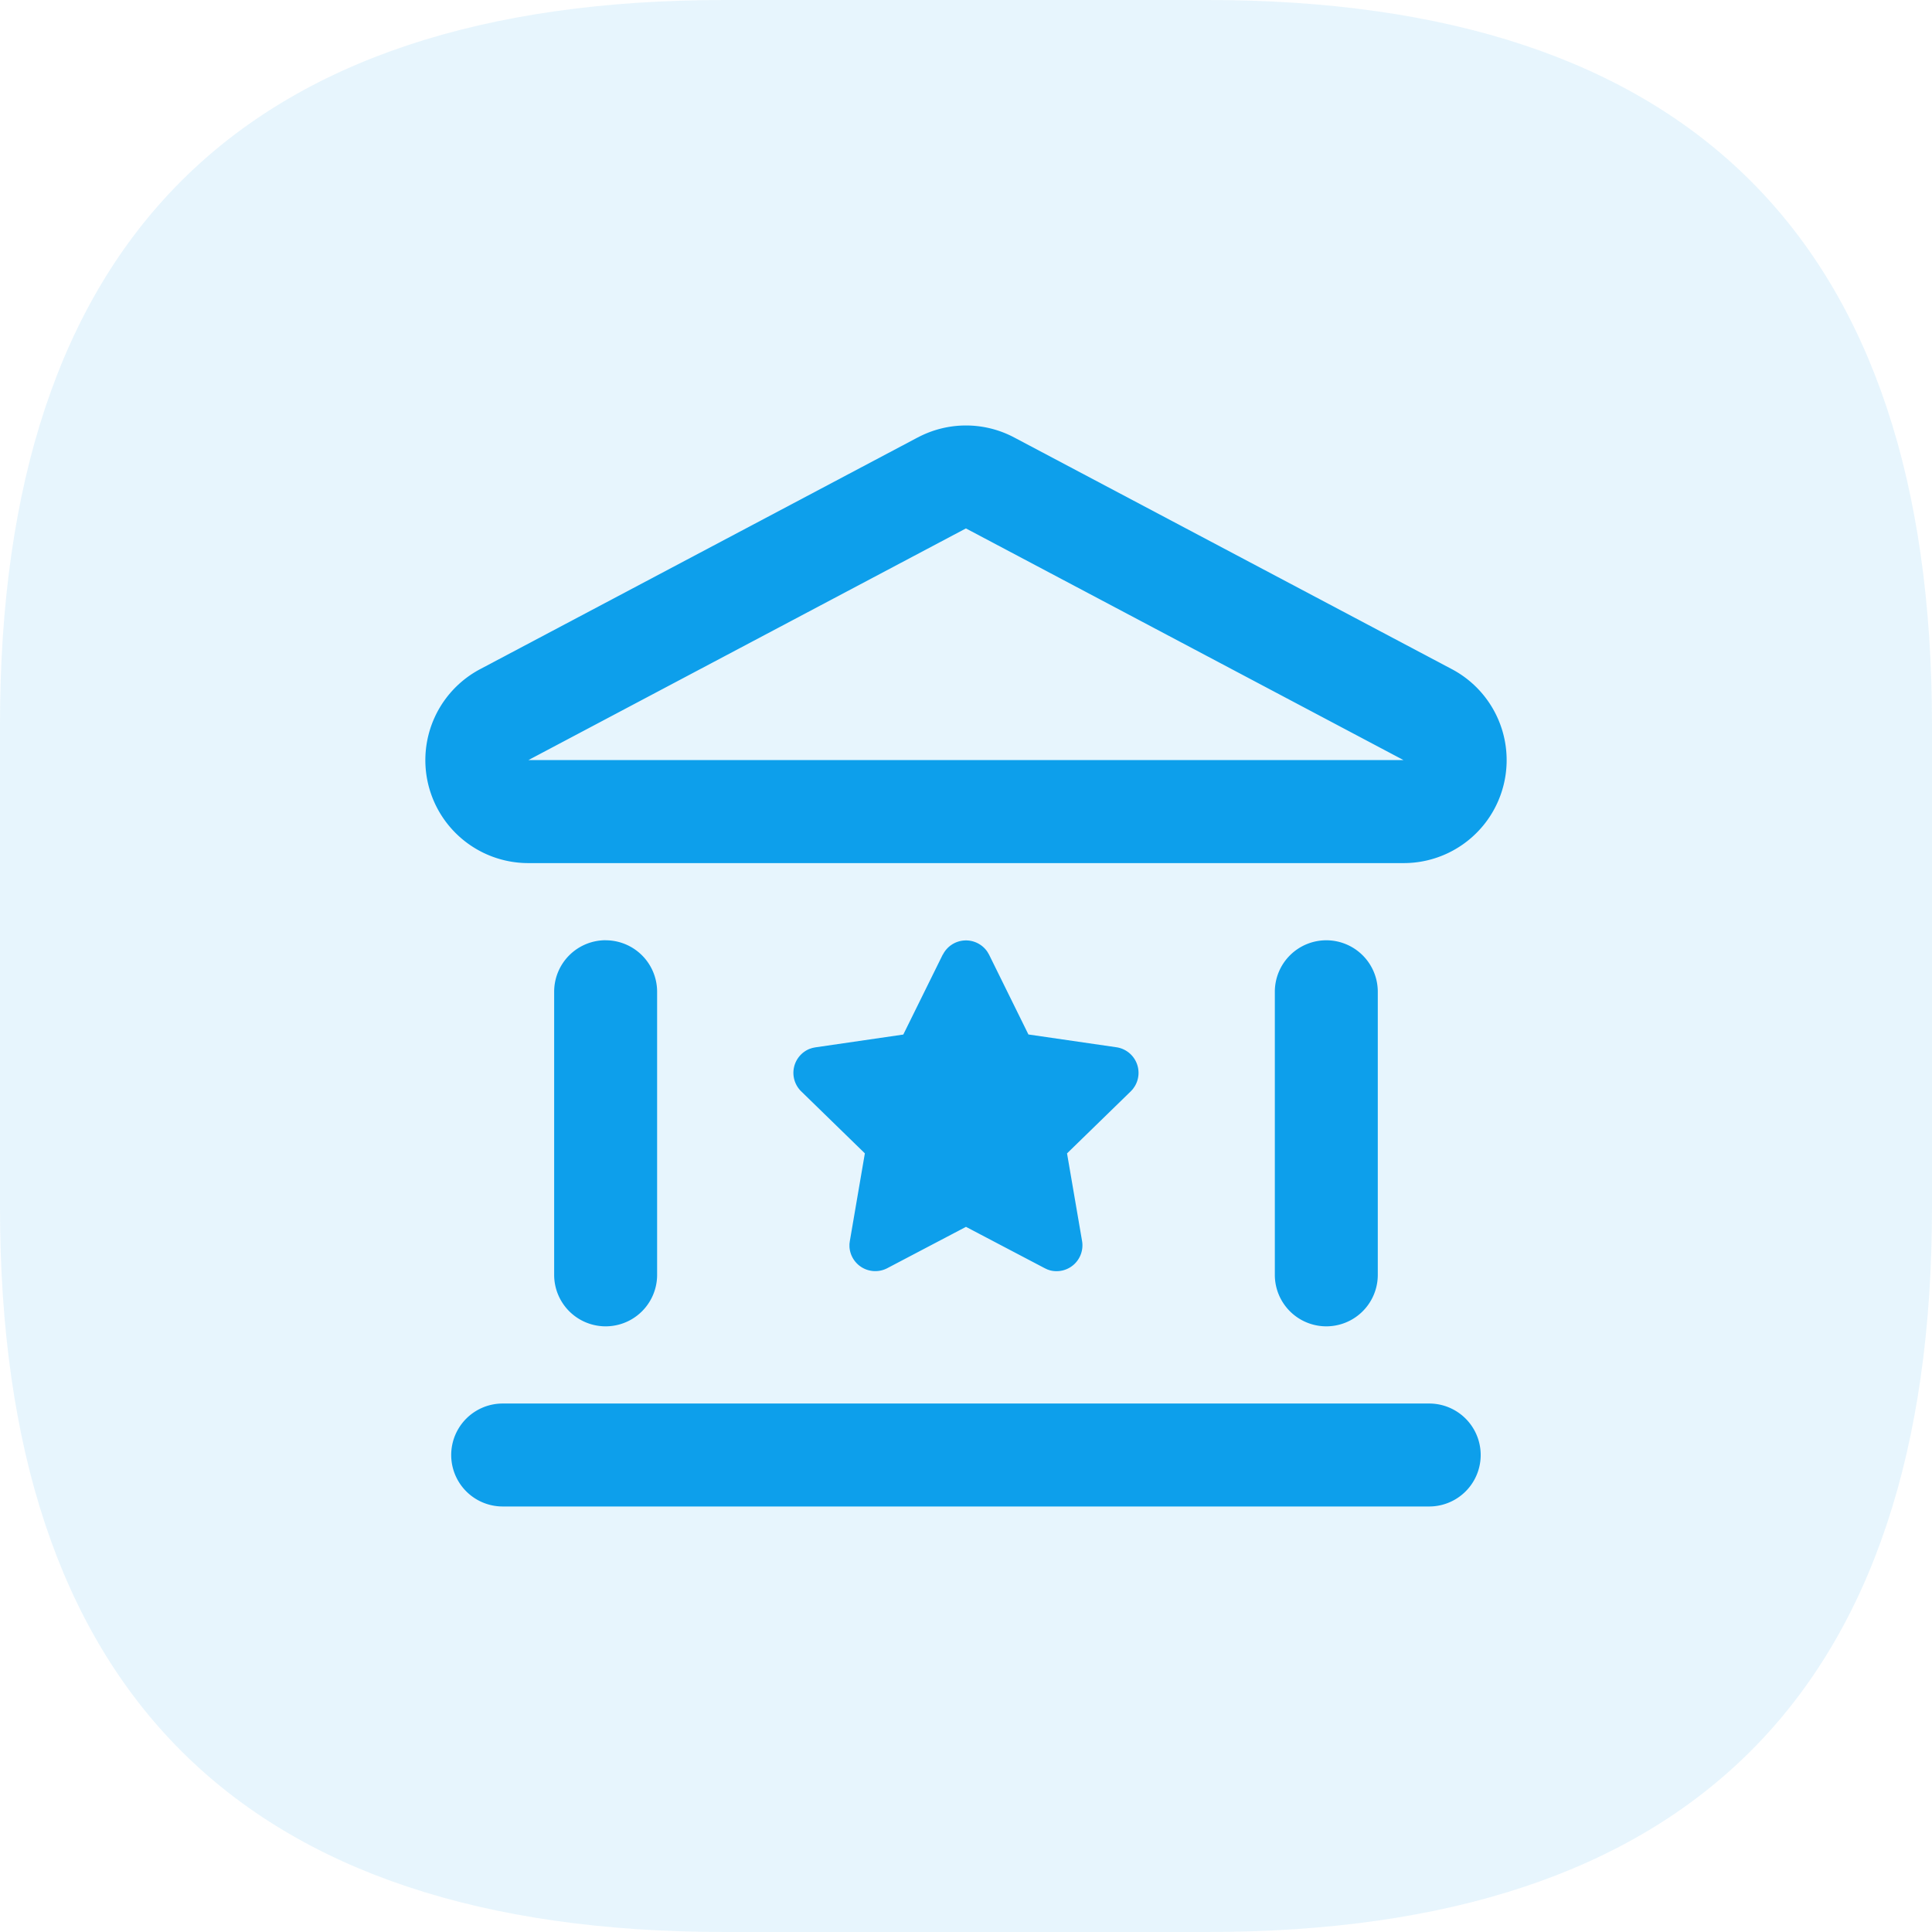 <svg xmlns="http://www.w3.org/2000/svg" width="74.688" height="74.688" viewBox="0 0 74.688 74.688">
  <g id="组_6897" data-name="组 6897" transform="translate(-452.656 -1042.656)">
    <path id="路径_309" data-name="路径 309" d="M0,0,28.008,0H46.68Q74.688,0,74.688,28.008V46.68q0,28.008-28.008,28.008H28.008Q0,74.688,0,46.68V28.008Q0,0,28.008,0Z" transform="translate(452.656 1042.656)" fill="#0d9feb" opacity="0.1"/>
    <path id="路径_305" data-name="路径 305" d="M0,0H70V70H0Z" transform="translate(455 1045)" fill="none"/>
    <path id="路径_308" data-name="路径 308" d="M82.9,64.461,65.988,73.416a3.98,3.98,0,0,0,1.863,7.5h33.83a3.98,3.98,0,0,0,1.863-7.5L86.628,64.461a3.98,3.98,0,0,0-3.725,0Zm1.863,3.517,16.915,8.955H67.85Zm17.91,33.83a1.99,1.99,0,0,1,0,3.98H66.855a1.99,1.99,0,1,1,0-3.98ZM70.835,83.9a1.99,1.99,0,0,1,1.99,1.99V96.834a1.99,1.99,0,0,1-3.98,0V85.888a1.99,1.99,0,0,1,1.99-1.99Zm27.86,0a1.99,1.99,0,0,1,1.99,1.99V96.834a1.99,1.99,0,1,1-3.98,0V85.888A1.99,1.99,0,0,1,98.7,83.9Zm-14.823.554a1,1,0,0,1,1.721-.109l.064.109,1.522,3.087,3.406.495a1,1,0,0,1,.7,1.517l-.07.1-.078.085-2.465,2.4.582,3.393a1,1,0,0,1-1.242,1.128l-.1-.034-.1-.047-3.047-1.6-3.046,1.6a1,1,0,0,1-1.458-.828v-.112l.014-.109.581-3.392-2.464-2.4a1,1,0,0,1,.326-1.639l.111-.036.113-.023,3.4-.495,1.523-3.087Z" transform="translate(405.234 995.106)" fill="#0d9feb"/>
  </g>
</svg>
